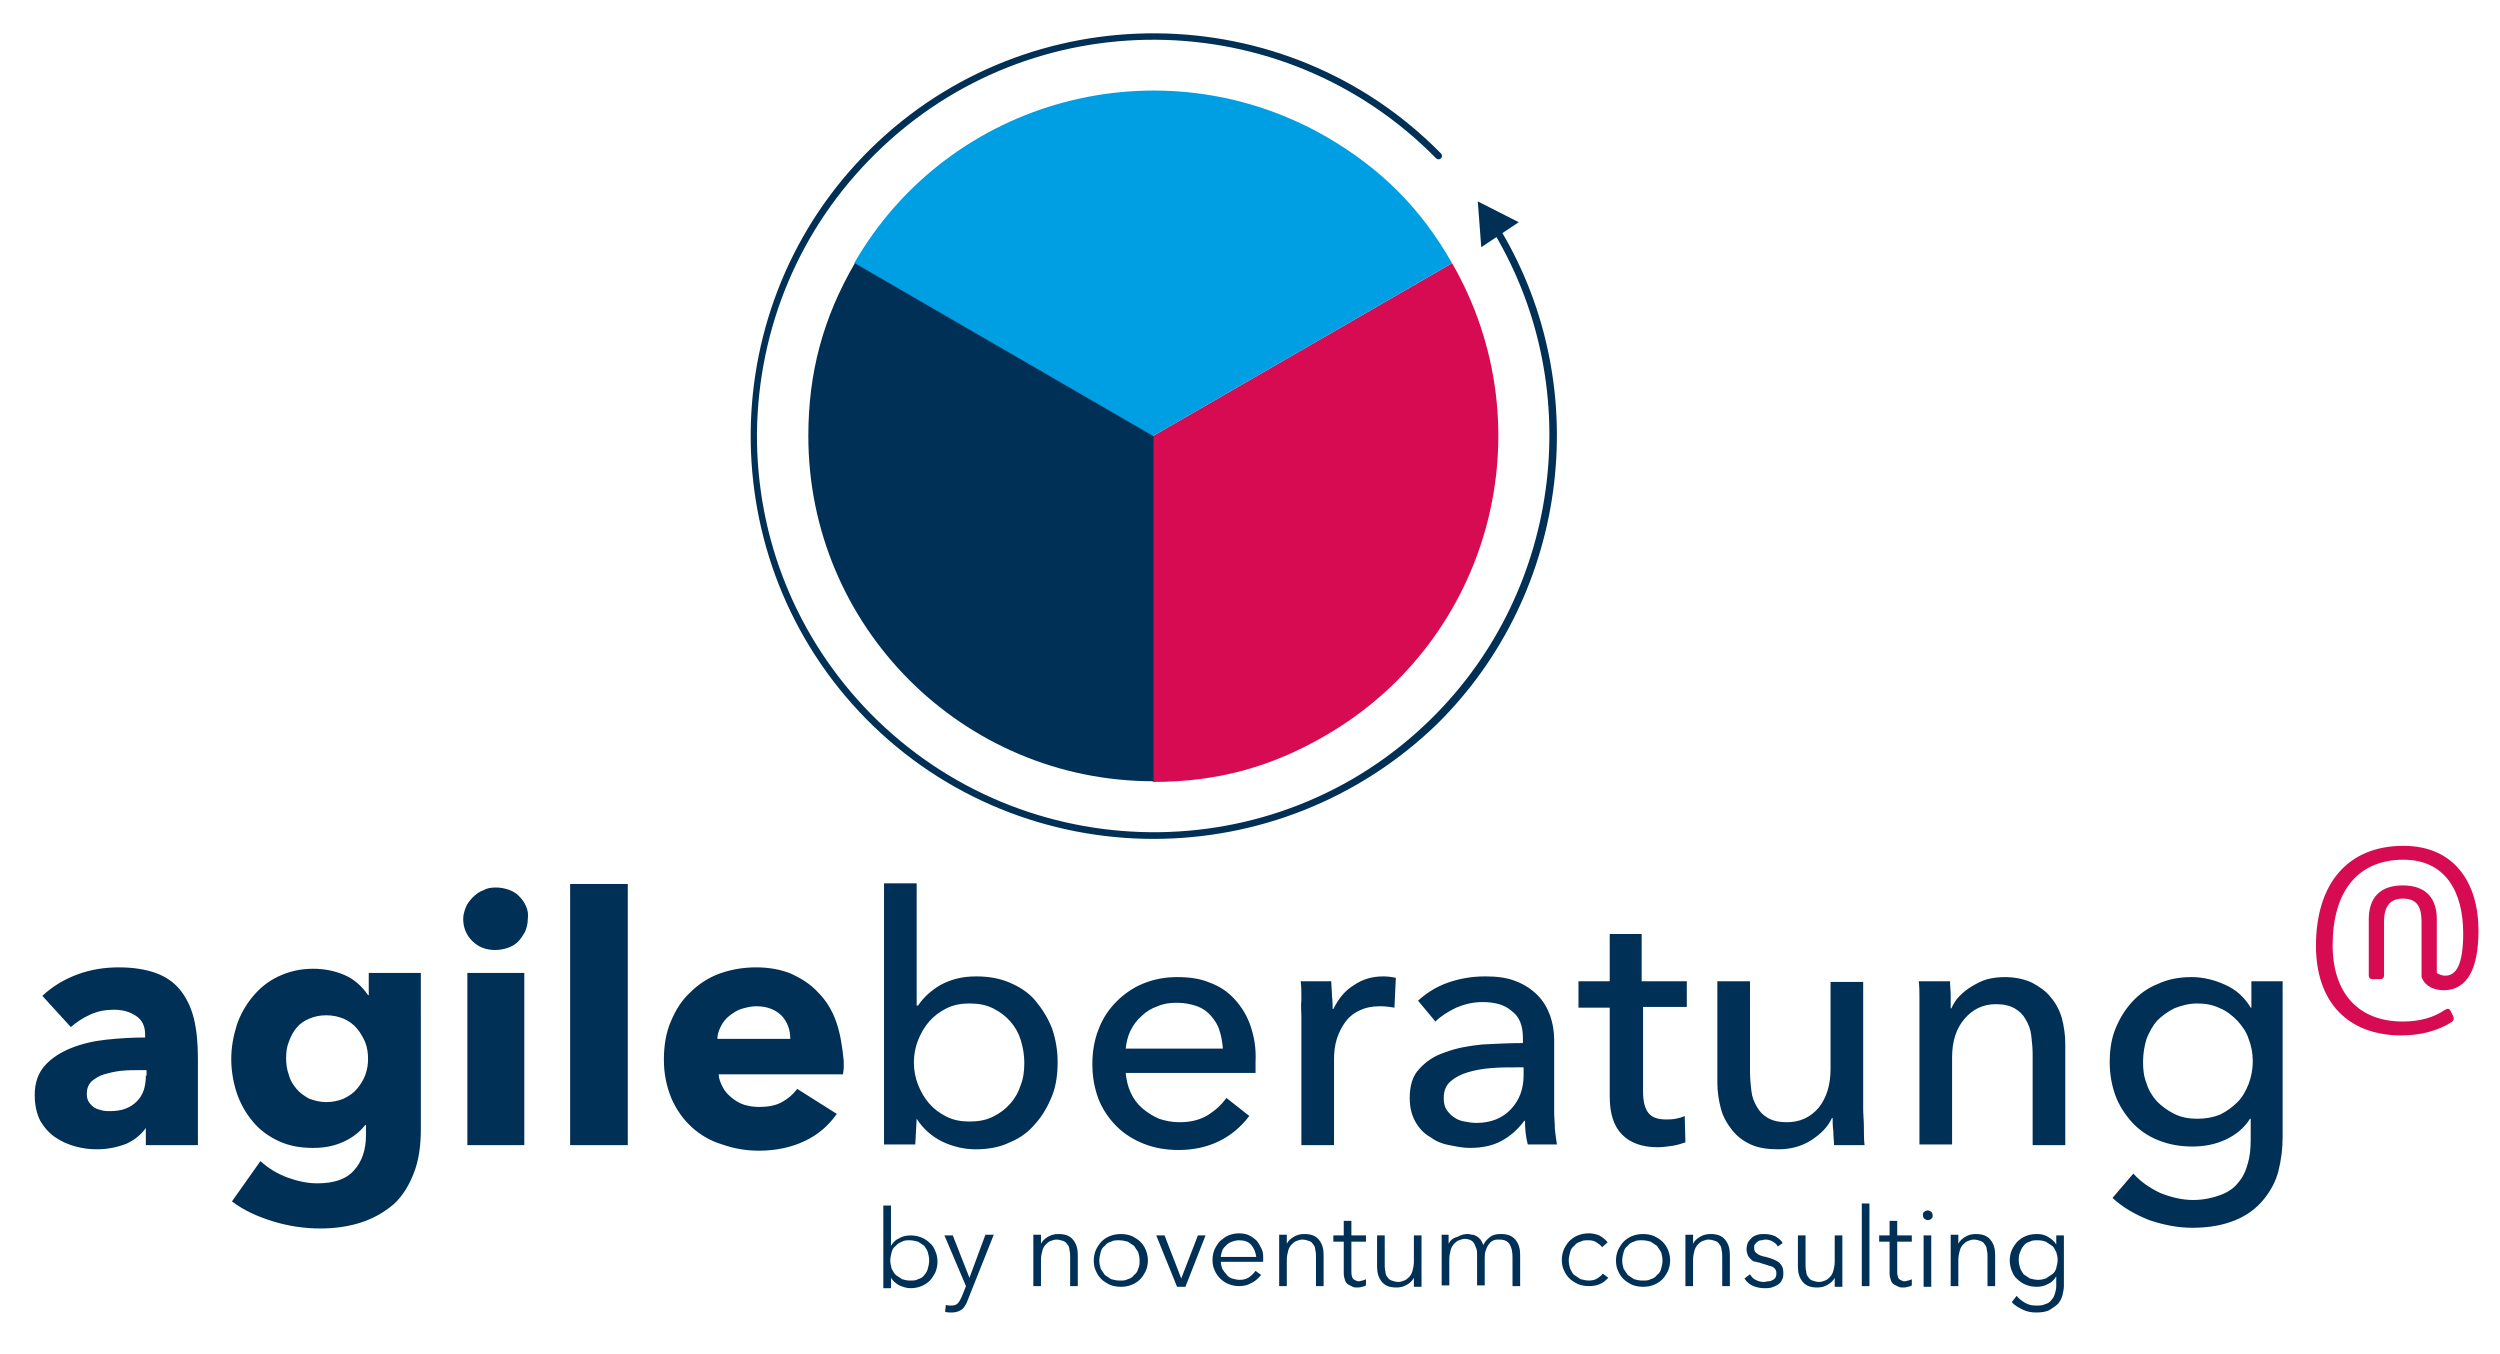 <?xml version="1.0" encoding="utf-8"?>
<svg xmlns="http://www.w3.org/2000/svg" xmlns:xlink="http://www.w3.org/1999/xlink" version="1.1" id="Ebene_1" x="0px" y="0px" width="360px" height="195px" viewBox="0 0 360 195" style="enable-background:new 0 0 360 195;" xml:space="preserve">
<style type="text/css">
	.st0{clip-path:url(#SVGID_00000063634430454487698750000000481659412598245795_);fill:#003056;}
	.st1{fill:#003056;}
	.st2{clip-path:url(#SVGID_00000047034212740261468110000009073760692043079579_);fill:#D60B52;}
	.st3{clip-path:url(#SVGID_00000047034212740261468110000009073760692043079579_);fill:#009FE3;}
	.st4{clip-path:url(#SVGID_00000047034212740261468110000009073760692043079579_);fill:#003056;}
</style>
<g>
	<g>
		<defs>
			<rect id="SVGID_1_" x="4.8" y="4.7" width="352.1" height="184.3"/>
		</defs>
		<clipPath id="SVGID_00000175295951262170076780000000584687312556427683_">
			<use xlink:href="#SVGID_1_" style="overflow:visible;"/>
		</clipPath>
		<path style="clip-path:url(#SVGID_00000175295951262170076780000000584687312556427683_);fill:#003056;" d="M166.1,120.8    c-15,0-30.1-5.8-41.4-17.3c-22.4-22.8-22.1-59.7,0.7-82.1c22.8-22.4,59.7-22.1,82.1,0.7c0.2,0.2,0.2,0.5,0,0.7    c-0.2,0.2-0.5,0.2-0.7,0C184.7,0.3,148.5,0,126.1,22.1c-10.9,10.7-16.9,25-17.1,40.2c-0.1,15.2,5.7,29.6,16.4,40.5    c22.1,22.4,58.3,22.8,80.7,0.7c19-18.7,22.5-48.5,8.4-71c-0.1-0.2-0.1-0.6,0.2-0.7c0.2-0.1,0.6-0.1,0.7,0.2    c14.4,22.9,10.8,53.3-8.5,72.3C195.5,115.3,180.8,120.8,166.1,120.8z"/>
	</g>
	<polygon class="st1" points="212.8,29 213.3,35.6 218.7,32  "/>
	<g>
		<defs>
			<rect id="SVGID_00000041282364460574684330000009330204164249552828_" x="4.8" y="4.7" width="352.1" height="184.3"/>
		</defs>
		<clipPath id="SVGID_00000007401333629889231280000005849022125598020784_">
			<use xlink:href="#SVGID_00000041282364460574684330000009330204164249552828_" style="overflow:visible;"/>
		</clipPath>
		<path style="clip-path:url(#SVGID_00000007401333629889231280000005849022125598020784_);fill:#D60B52;" d="M209.1,37.9    c13.7,23.8,5.6,54.2-18.2,68c-7.9,4.6-15.7,6.7-24.9,6.7V62.8L209.1,37.9z"/>
		<path style="clip-path:url(#SVGID_00000007401333629889231280000005849022125598020784_);fill:#009FE3;" d="M209.1,37.9    l-43.1,24.9L123,37.9c13.7-23.8,44.2-31.9,68-18.2C198.9,24.3,204.6,30,209.1,37.9"/>
		<path style="clip-path:url(#SVGID_00000007401333629889231280000005849022125598020784_);fill:#003056;" d="M166.1,62.8v49.7    c-27.5,0-49.7-22.3-49.7-49.7c0-9.1,2.1-17,6.7-24.9L166.1,62.8z"/>
		<path style="clip-path:url(#SVGID_00000007401333629889231280000005849022125598020784_);fill:#003056;" d="M309.1,149.6    c0.4-1,0.9-1.9,1.5-2.6c0.7-0.7,1.5-1.3,2.5-1.8c1-0.4,2.1-0.7,3.3-0.7c1.2,0,2.3,0.2,3.3,0.7c1,0.4,1.8,1.1,2.5,1.8    c0.7,0.8,1.3,1.6,1.6,2.6c0.4,1,0.6,2.1,0.6,3.2c0,1.2-0.2,2.2-0.6,3.3c-0.4,1-0.9,1.9-1.6,2.6c-0.7,0.7-1.5,1.3-2.5,1.8    c-1,0.4-2.1,0.6-3.3,0.6c-1.2,0-2.3-0.2-3.3-0.7c-1-0.5-1.8-1.1-2.5-1.8c-0.7-0.8-1.2-1.6-1.5-2.6c-0.4-1-0.5-2-0.5-3.1    C308.6,151.7,308.8,150.6,309.1,149.6 M304.2,172.5c1.5,1.4,3.3,2.4,5.3,3.2c2.1,0.7,4.1,1.1,6.2,1.1c2.5,0,4.5-0.4,6.2-1.1    c1.7-0.7,3-1.7,4-2.9c1-1.2,1.8-2.6,2.2-4.2c0.4-1.6,0.6-3.2,0.6-4.9v-22.4h-4.5v3.8h-0.1c-0.9-1.5-2.1-2.6-3.7-3.3    c-1.5-0.7-3.2-1.1-4.8-1.1c-1.8,0-3.4,0.3-4.9,1c-1.5,0.6-2.7,1.5-3.7,2.6c-1,1.1-1.8,2.4-2.4,3.9c-0.6,1.5-0.8,3.1-0.8,4.8    c0,1.7,0.3,3.3,0.8,4.7s1.4,2.8,2.4,3.9c1,1.1,2.3,2,3.8,2.6c1.5,0.6,3.1,0.9,4.9,0.9c1.7,0,3.3-0.3,4.8-1c1.5-0.7,2.7-1.7,3.5-3    h0.1v3c0,1.2-0.1,2.4-0.4,3.4c-0.3,1.1-0.7,2-1.4,2.8c-0.6,0.8-1.5,1.4-2.6,1.8c-1.1,0.4-2.4,0.7-3.9,0.7c-1.6,0-3.2-0.4-4.7-1    c-1.5-0.7-2.8-1.6-3.9-2.8L304.2,172.5z M276.3,141.3c0.1,0.8,0.1,1.6,0.1,2.6c0,1,0,1.8,0,2.4v18.5h4.7v-12.5    c0-2.4,0.6-4.2,1.8-5.6s2.7-2.1,4.5-2.1c1.1,0,2,0.2,2.7,0.6c0.7,0.4,1.2,0.9,1.6,1.6c0.4,0.7,0.7,1.4,0.8,2.3    c0.1,0.9,0.2,1.8,0.2,2.7v13.1h4.7v-14.6c0-1.3-0.2-2.6-0.5-3.7s-0.9-2.2-1.6-3c-0.7-0.9-1.6-1.5-2.7-2.1    c-1.1-0.5-2.4-0.8-3.9-0.8c-0.9,0-1.7,0.1-2.5,0.3c-0.8,0.2-1.5,0.6-2.2,1c-0.7,0.4-1.3,0.9-1.8,1.4c-0.5,0.5-0.9,1.1-1.2,1.8    h-0.1c0-0.5,0-1.1,0-1.9c0-0.7-0.1-1.4-0.1-2H276.3z M268.5,164.9c-0.1-0.8-0.1-1.6-0.1-2.6c0-1-0.1-1.8-0.1-2.4v-18.5h-4.7v12.5    c0,2.4-0.6,4.2-1.7,5.6c-1.2,1.4-2.7,2.1-4.6,2.1c-1.1,0-2-0.2-2.7-0.6c-0.7-0.4-1.2-0.9-1.6-1.6c-0.4-0.7-0.7-1.4-0.8-2.3    c-0.1-0.9-0.2-1.8-0.2-2.8v-13h-4.7v14.6c0,1.3,0.2,2.6,0.5,3.7c0.3,1.2,0.9,2.2,1.6,3.1c0.7,0.9,1.6,1.6,2.7,2.1    c1.1,0.5,2.4,0.7,4,0.7c1.7,0,3.3-0.4,4.7-1.3c1.4-0.9,2.4-1.9,3-3.2h0.1c0,0.5,0,1.1,0.1,1.9c0,0.7,0.1,1.4,0.1,2H268.5z     M242.7,141.3h-6.3v-6.8h-4.6v6.8h-4.5v3.8h4.5v12.8c0,2.5,0.6,4.3,1.8,5.5c1.2,1.2,2.9,1.8,5.1,1.8c0.7,0,1.4-0.1,2.1-0.2    c0.7-0.1,1.3-0.3,1.9-0.5l-0.1-3.8c-0.4,0.2-0.8,0.3-1.3,0.4c-0.5,0.1-1,0.1-1.4,0.1c-1.2,0-2-0.3-2.5-0.9    c-0.5-0.6-0.8-1.6-0.8-3.1v-12.2h6.3V141.3z M219.4,153.6v1.2c0,2-0.6,3.6-1.8,4.9c-1.2,1.3-2.9,2-5,2c-0.6,0-1.2-0.1-1.7-0.2    c-0.6-0.1-1.1-0.3-1.5-0.6c-0.5-0.3-0.8-0.7-1.1-1.1c-0.3-0.5-0.4-1-0.4-1.7c0-1,0.3-1.8,1-2.4c0.7-0.6,1.5-1,2.5-1.3    c1-0.3,2.1-0.5,3.4-0.6c1.2-0.1,2.4-0.1,3.6-0.1H219.4z M219.4,150.2c-2,0-4,0.1-5.9,0.2c-2,0.2-3.7,0.5-5.3,1.1    c-1.6,0.5-2.8,1.3-3.8,2.4c-1,1-1.4,2.5-1.4,4.2c0,1.4,0.3,2.5,0.8,3.4c0.5,0.9,1.2,1.7,2.1,2.2c0.8,0.6,1.7,1,2.8,1.2    c1,0.2,2,0.4,2.9,0.4c1.8,0,3.3-0.3,4.6-1c1.3-0.7,2.4-1.7,3.3-2.9h0.1c0,1.1,0.1,2.3,0.4,3.4h4.2c-0.1-0.6-0.2-1.3-0.3-2.2    c0-0.9-0.1-1.7-0.1-2.5v-10.3c0-1.3-0.2-2.5-0.6-3.6c-0.4-1.1-1-2.1-1.8-2.9c-0.8-0.8-1.8-1.5-3.1-2c-1.2-0.5-2.7-0.7-4.4-0.7    c-1.9,0-3.7,0.3-5.4,0.9c-1.7,0.6-3.1,1.5-4.3,2.6l2.5,3c0.8-0.8,1.8-1.4,3-2c1.2-0.5,2.4-0.8,3.8-0.8c1.8,0,3.2,0.4,4.2,1.3    c1.1,0.8,1.6,2.1,1.6,3.9V150.2z M187.4,146.4v18.5h4.7v-12.4c0-1,0.1-1.9,0.4-2.9c0.3-0.9,0.7-1.7,1.2-2.4    c0.5-0.7,1.2-1.3,2.1-1.7c0.8-0.4,1.8-0.6,2.9-0.6c0.8,0,1.5,0.1,2.1,0.2l0.2-4.3c-0.5-0.1-1.1-0.2-1.8-0.2c-1.6,0-3,0.4-4.3,1.3    c-1.3,0.8-2.2,2-2.9,3.4h-0.1c0-0.5,0-1.1-0.1-1.9c0-0.8-0.1-1.5-0.1-2.1h-4.4c0.1,0.8,0.1,1.6,0.1,2.6    C187.3,144.9,187.4,145.7,187.4,146.4 M180.1,147.8c-0.5-1.5-1.3-2.8-2.3-3.9c-1-1.1-2.2-1.9-3.6-2.4c-1.4-0.6-3-0.8-4.7-0.8    s-3.3,0.3-4.8,0.9c-1.5,0.6-2.8,1.5-3.9,2.6c-1.1,1.1-2,2.4-2.6,4c-0.6,1.5-0.9,3.2-0.9,5c0,1.9,0.3,3.5,0.9,5.1    c0.6,1.5,1.5,2.8,2.6,3.9c1.1,1.1,2.4,1.9,3.9,2.5c1.5,0.6,3.2,0.9,5,0.9c2.1,0,4-0.4,5.7-1.2s3.2-2,4.5-3.7l-3.3-2.6    c-0.7,1-1.6,1.8-2.7,2.5c-1.2,0.7-2.5,1-4.1,1c-1,0-2-0.2-2.9-0.5c-0.9-0.4-1.7-0.9-2.4-1.5c-0.7-0.6-1.3-1.4-1.7-2.3    c-0.4-0.9-0.6-1.8-0.7-2.8h18.7c0-0.3,0-0.5,0-0.8v-0.8C180.9,151,180.6,149.3,180.1,147.8 M162.1,151c0.1-0.9,0.3-1.8,0.7-2.6    c0.4-0.8,0.9-1.5,1.6-2.1c0.6-0.6,1.4-1.1,2.3-1.4c0.9-0.4,1.8-0.5,2.8-0.5c1.1,0,2,0.2,2.9,0.5c0.8,0.3,1.5,0.8,2,1.4    c0.5,0.6,1,1.3,1.2,2.1c0.3,0.8,0.4,1.7,0.5,2.6H162.1z M147,156.2c-0.3,1-0.8,1.9-1.5,2.7c-0.7,0.8-1.5,1.4-2.5,1.9    c-1,0.5-2.1,0.7-3.4,0.7c-1.2,0-2.3-0.2-3.3-0.7c-1-0.5-1.8-1.1-2.5-1.9c-0.7-0.8-1.2-1.7-1.6-2.7c-0.4-1-0.6-2.1-0.6-3.2    c0-1.1,0.2-2.2,0.6-3.2c0.4-1,0.9-1.9,1.6-2.7c0.7-0.8,1.5-1.4,2.5-1.9c1-0.5,2.1-0.7,3.3-0.7c1.3,0,2.4,0.2,3.4,0.7    c1,0.5,1.8,1.1,2.5,1.9c0.7,0.8,1.2,1.7,1.5,2.7c0.3,1,0.5,2.1,0.5,3.2S147.4,155.2,147,156.2 M132,161.1c0.9,1.4,2.1,2.5,3.7,3.3    c1.5,0.7,3.1,1.1,4.8,1.1c1.8,0,3.5-0.3,4.9-1c1.5-0.6,2.7-1.5,3.7-2.7c1-1.1,1.8-2.5,2.4-4c0.6-1.5,0.8-3.2,0.8-4.9    c0-1.7-0.3-3.3-0.8-4.8c-0.6-1.5-1.4-2.8-2.4-4s-2.3-2-3.7-2.6c-1.4-0.6-3-0.9-4.8-0.9c-2,0-3.6,0.4-5.1,1.2    c-1.4,0.8-2.5,1.8-3.3,3H132v-17.6h-4.7v37.6h4.5L132,161.1L132,161.1z M120.4,147.1c-0.6-1.7-1.5-3.1-2.6-4.2    c-1.1-1.2-2.4-2-3.9-2.7c-1.5-0.6-3.2-0.9-5-0.9c-1.9,0-3.6,0.3-5.3,0.9c-1.6,0.6-3,1.5-4.2,2.7c-1.2,1.1-2.1,2.5-2.8,4.2    c-0.7,1.6-1,3.5-1,5.5c0,2.1,0.4,3.9,1.1,5.6c0.7,1.6,1.7,3,2.9,4.1c1.2,1.1,2.7,2,4.4,2.5c1.7,0.6,3.4,0.9,5.3,0.9    c2.5,0,4.7-0.5,6.6-1.4c1.9-0.9,3.4-2.2,4.6-3.9l-5.7-3.6c-0.6,0.8-1.3,1.4-2.2,1.9c-0.9,0.5-2,0.7-3.3,0.7    c-0.7,0-1.4-0.1-2.1-0.3c-0.7-0.2-1.3-0.6-1.8-1c-0.5-0.4-1-0.9-1.3-1.5c-0.3-0.6-0.6-1.2-0.6-1.9h17.9c0-0.3,0.1-0.6,0.1-0.9v-1    C121.3,150.7,121,148.8,120.4,147.1 M103.3,149.6c0-0.6,0.2-1.2,0.5-1.8c0.3-0.6,0.7-1.1,1.2-1.5c0.5-0.4,1.1-0.8,1.7-1    c0.7-0.2,1.4-0.4,2.2-0.4c1.6,0,2.8,0.5,3.7,1.4c0.8,0.9,1.2,2,1.2,3.3H103.3z M90.4,127.3h-8.3v37.6h8.3V127.3z M75.5,140.1h-8.2    v24.8h8.2V140.1z M75.7,130.4c-0.2-0.5-0.6-1-1-1.4c-0.4-0.4-0.9-0.7-1.5-0.9c-0.6-0.2-1.2-0.3-1.8-0.3c-0.7,0-1.3,0.1-1.8,0.4    c-0.6,0.2-1.1,0.6-1.5,1c-0.4,0.4-0.8,0.9-1,1.4c-0.2,0.5-0.4,1.1-0.4,1.7c0,1.2,0.4,2.3,1.3,3.2c0.9,0.9,2,1.3,3.3,1.3    c0.6,0,1.2-0.1,1.8-0.3c0.6-0.2,1.1-0.5,1.5-0.9c0.4-0.4,0.7-0.9,1-1.4c0.2-0.5,0.4-1.1,0.4-1.8C76.1,131.6,76,131,75.7,130.4     M52.6,154.8c-0.3,0.8-0.7,1.4-1.2,2c-0.5,0.6-1.1,1-1.9,1.4c-0.7,0.3-1.6,0.5-2.5,0.5c-0.9,0-1.7-0.2-2.5-0.5    c-0.7-0.4-1.3-0.8-1.8-1.4c-0.5-0.6-0.9-1.2-1.1-2c-0.3-0.8-0.4-1.6-0.4-2.4c0-0.9,0.1-1.7,0.4-2.4c0.3-0.8,0.6-1.4,1.1-2    c0.5-0.6,1.1-1,1.8-1.3c0.7-0.3,1.5-0.5,2.5-0.5c0.9,0,1.8,0.2,2.5,0.5c0.7,0.3,1.4,0.8,1.9,1.4c0.5,0.6,0.9,1.3,1.2,2    c0.3,0.8,0.4,1.6,0.4,2.4C53,153.2,52.9,154,52.6,154.8 M60.8,140.1h-7.7v3.2H53c-0.9-1.3-2-2.3-3.4-2.9c-1.4-0.6-2.9-0.9-4.5-0.9    c-1.9,0-3.5,0.4-5,1.1c-1.5,0.7-2.7,1.7-3.7,2.9c-1,1.2-1.8,2.6-2.3,4.1c-0.5,1.6-0.8,3.2-0.8,4.9c0,1.7,0.3,3.4,0.8,4.9    c0.5,1.5,1.3,2.9,2.3,4.1c1,1.2,2.2,2.1,3.7,2.8c1.5,0.7,3.1,1,5,1c1.7,0,3.1-0.3,4.4-0.9c1.3-0.6,2.3-1.4,3.1-2.4h0.1v1.5    c0,2.1-0.6,3.8-1.7,5c-1.1,1.3-2.9,1.9-5.3,1.9c-1.4,0-2.8-0.3-4.2-0.8c-1.4-0.5-2.8-1.3-4-2.4l-4.1,5.8c1.7,1.3,3.7,2.2,6,2.9    c2.3,0.7,4.6,1,6.7,1c2.2,0,4.2-0.3,6-0.9c1.8-0.6,3.3-1.5,4.6-2.6c1.3-1.2,2.2-2.7,2.9-4.5c0.7-1.8,1-3.9,1-6.3V140.1z     M10.2,147.9c0.8-0.7,1.7-1.3,2.8-1.8c1.1-0.5,2.2-0.7,3.4-0.7c1.3,0,2.3,0.3,3.2,0.9c0.9,0.6,1.3,1.5,1.3,2.7v0.4    c-1.8,0-3.6,0.1-5.5,0.3c-1.9,0.2-3.6,0.6-5.1,1.2c-1.5,0.6-2.8,1.4-3.8,2.5s-1.5,2.5-1.5,4.3c0,1.5,0.3,2.7,0.8,3.7    c0.6,1,1.3,1.8,2.2,2.4c0.9,0.6,1.8,1,2.9,1.3c1.1,0.3,2.1,0.4,3.1,0.4c1.5,0,2.9-0.3,4.2-0.8c1.3-0.6,2.2-1.4,2.9-2.4H21v2.6h7.5    v-12.5c0-2.3-0.2-4.2-0.6-5.8c-0.4-1.6-1.1-3-2-4.1c-0.9-1.1-2.1-1.9-3.5-2.4c-1.4-0.5-3.2-0.8-5.3-0.8c-2,0-4,0.3-5.9,1    c-1.9,0.7-3.6,1.7-5.1,3.1L10.2,147.9z M21,154.9c0,1.6-0.4,2.8-1.3,3.7c-0.9,0.9-2.1,1.4-3.8,1.4c-0.4,0-0.8,0-1.2-0.1    c-0.4-0.1-0.8-0.2-1.1-0.4c-0.3-0.2-0.6-0.5-0.8-0.8c-0.2-0.3-0.3-0.7-0.3-1.2c0-0.7,0.2-1.3,0.7-1.8c0.5-0.4,1.1-0.8,1.8-1    c0.7-0.2,1.5-0.4,2.4-0.5c0.9-0.1,1.8-0.1,2.7-0.1h1V154.9z"/>
		<path style="clip-path:url(#SVGID_00000007401333629889231280000005849022125598020784_);fill:#D60B52;" d="M356.9,134    c0-6.9-3.5-12.2-10.8-12.2c-8,0-12.6,5.4-12.6,14.4c0,8.1,4.6,12.9,12.3,12.9c2.8,0,5.3-0.7,7.2-1.9c0.3-0.2,0.4-0.4,0.3-0.8    l-0.4-0.8c-0.2-0.4-0.4-0.4-0.8-0.2c-1.6,1.1-3.6,1.7-6.1,1.7c-6.4,0-10.1-4.1-10.1-11c0-7.7,3.6-12.3,10.2-12.3    c6.1,0,8.6,4.7,8.6,10.6c0,4.5-1,6.1-2.6,6.1c-0.5,0-0.9-0.2-1.2-0.4v-7.7c0-3.2-1.7-4.9-4.9-4.9c-3.2,0-4.9,1.7-4.9,4.9v8.1    c0,0.3,0.2,0.5,0.5,0.5h1.2c0.3,0,0.5-0.2,0.5-0.5v-7.8c0-2.2,0.9-3.3,2.7-3.3c1.9,0,2.7,1,2.7,3.3v7.8c0,0.1,0,0.2,0,0.2    c0.5,1.3,1.7,1.9,3.3,1.9C355.3,142.5,356.9,139.5,356.9,134"/>
		<path style="clip-path:url(#SVGID_00000007401333629889231280000005849022125598020784_);fill:#003056;" d="M290.9,180.3    c0.1-0.3,0.3-0.7,0.5-0.9c0.2-0.3,0.5-0.5,0.9-0.6c0.3-0.2,0.7-0.2,1.2-0.2c0.4,0,0.8,0.1,1.1,0.2c0.3,0.2,0.6,0.4,0.9,0.6    s0.4,0.6,0.6,0.9c0.1,0.3,0.2,0.7,0.2,1.1c0,0.4-0.1,0.8-0.2,1.2c-0.1,0.4-0.3,0.7-0.6,0.9s-0.6,0.4-0.9,0.6    c-0.3,0.1-0.7,0.2-1.1,0.2c-0.4,0-0.8-0.1-1.2-0.2c-0.3-0.2-0.6-0.4-0.9-0.6c-0.2-0.3-0.4-0.6-0.5-0.9c-0.1-0.3-0.2-0.7-0.2-1.1    C290.7,181.1,290.7,180.7,290.9,180.3 M289.7,187.5c0.4,0.5,1,0.8,1.6,1.1c0.6,0.3,1.3,0.4,1.9,0.4c0.8,0,1.5-0.1,2-0.4    c0.5-0.3,0.9-0.6,1.2-0.9c0.3-0.4,0.5-0.8,0.6-1.2c0.1-0.5,0.2-0.9,0.2-1.3v-7.3h-1.1v1.3h0c-0.3-0.5-0.7-0.8-1.2-1.1    c-0.5-0.3-1-0.4-1.6-0.4c-0.6,0-1.1,0.1-1.6,0.3c-0.5,0.2-0.9,0.5-1.2,0.8c-0.3,0.3-0.6,0.8-0.8,1.2c-0.2,0.5-0.3,1-0.3,1.5    c0,0.5,0.1,1,0.3,1.5c0.2,0.5,0.4,0.9,0.8,1.2c0.3,0.3,0.7,0.6,1.2,0.8c0.5,0.2,1,0.3,1.6,0.3c0.5,0,1.1-0.1,1.6-0.4    c0.5-0.2,0.9-0.6,1.2-1.1h0v1.4c0,0.4-0.1,0.8-0.2,1.1c-0.1,0.4-0.3,0.7-0.5,0.9c-0.2,0.3-0.5,0.5-0.9,0.6    c-0.4,0.2-0.8,0.2-1.3,0.2c-0.6,0-1.1-0.1-1.6-0.4c-0.5-0.3-0.9-0.6-1.2-1L289.7,187.5z M280.9,177.9c0,0.3,0,0.5,0,0.8    c0,0.3,0,0.6,0,0.8v5.7h1.1v-3.8c0-0.5,0.1-0.9,0.2-1.3c0.1-0.4,0.3-0.7,0.5-0.9c0.2-0.2,0.4-0.4,0.7-0.5c0.3-0.1,0.5-0.2,0.8-0.2    c0.4,0,0.7,0.1,1,0.2c0.3,0.1,0.5,0.3,0.6,0.5c0.2,0.2,0.3,0.5,0.3,0.8c0.1,0.3,0.1,0.7,0.1,1.1v4.1h1.1v-4.5    c0-0.9-0.2-1.6-0.7-2.2c-0.5-0.6-1.2-0.8-2.1-0.8c-0.5,0-1,0.1-1.5,0.4c-0.5,0.3-0.8,0.6-1,1h0c0-0.2,0-0.4,0-0.6    c0-0.2,0-0.5,0-0.7H280.9z M278.1,174.5c-0.2-0.1-0.3-0.2-0.5-0.2c-0.2,0-0.4,0.1-0.5,0.2c-0.2,0.1-0.2,0.3-0.2,0.5    c0,0.2,0.1,0.4,0.2,0.5c0.2,0.1,0.3,0.2,0.5,0.2c0.2,0,0.4-0.1,0.5-0.2c0.2-0.1,0.2-0.3,0.2-0.5    C278.3,174.8,278.2,174.6,278.1,174.5 M278.1,177.9H277v7.4h1.1V177.9z M275.3,177.9h-2.1v-2.1h-1.1v2.1h-1.5v0.9h1.5v4.6    c0,0.4,0.1,0.7,0.2,1c0.1,0.3,0.3,0.5,0.5,0.6c0.2,0.1,0.4,0.2,0.6,0.3c0.2,0.1,0.4,0.1,0.6,0.1c0.2,0,0.5,0,0.7-0.1    c0.2,0,0.4-0.1,0.6-0.2l0-0.9c-0.1,0.1-0.3,0.1-0.5,0.2c-0.2,0-0.3,0.1-0.5,0.1c-0.2,0-0.3,0-0.4-0.1c-0.1,0-0.3-0.1-0.4-0.2    c-0.1-0.1-0.2-0.2-0.2-0.4c-0.1-0.2-0.1-0.4-0.1-0.7v-4.3h2.1V177.9z M269.2,173.3h-1.1v11.9h1.1V173.3z M265.3,185.2    c0-0.3,0-0.5,0-0.8s0-0.6,0-0.8v-5.7h-1.1v3.8c0,0.5-0.1,0.9-0.2,1.3c-0.1,0.4-0.3,0.7-0.5,0.9c-0.2,0.2-0.4,0.4-0.7,0.5    c-0.3,0.1-0.5,0.2-0.8,0.2c-0.4,0-0.7-0.1-1-0.2c-0.3-0.1-0.5-0.3-0.6-0.5c-0.2-0.2-0.3-0.5-0.3-0.8c-0.1-0.3-0.1-0.7-0.1-1.1    v-4.1h-1.1v4.5c0,0.9,0.2,1.6,0.7,2.2c0.5,0.6,1.2,0.8,2.1,0.8c0.5,0,1-0.1,1.5-0.4c0.5-0.3,0.8-0.6,1-1h0c0,0.2,0,0.4,0,0.6    c0,0.2,0,0.5,0,0.7H265.3z M256.7,179c-0.2-0.4-0.6-0.7-1.1-1c-0.5-0.2-1-0.3-1.5-0.3c-0.3,0-0.7,0-1,0.1    c-0.3,0.1-0.6,0.2-0.8,0.4c-0.2,0.2-0.4,0.4-0.6,0.7c-0.1,0.3-0.2,0.6-0.2,1c0,0.3,0.1,0.6,0.2,0.9c0.1,0.2,0.3,0.4,0.5,0.6    c0.2,0.2,0.4,0.3,0.7,0.3c0.2,0.1,0.5,0.1,0.7,0.2c0.7,0.2,1.2,0.4,1.6,0.5c0.4,0.2,0.6,0.5,0.6,0.9c0,0.2,0,0.4-0.1,0.6    c-0.1,0.2-0.2,0.3-0.4,0.4c-0.2,0.1-0.3,0.2-0.6,0.2s-0.4,0.1-0.7,0.1c-0.4,0-0.8-0.1-1.2-0.3c-0.4-0.2-0.6-0.5-0.8-0.8l-0.8,0.6    c0.3,0.5,0.8,0.9,1.3,1.1c0.5,0.2,1.1,0.3,1.6,0.3c0.3,0,0.7,0,1-0.1c0.3-0.1,0.6-0.2,0.9-0.4c0.3-0.2,0.5-0.4,0.6-0.7    c0.2-0.3,0.2-0.6,0.2-1.1c0-0.6-0.2-1-0.6-1.4c-0.4-0.3-1.1-0.6-1.9-0.8c-0.6-0.1-1.1-0.3-1.3-0.5c-0.3-0.2-0.4-0.4-0.4-0.8    c0-0.2,0-0.4,0.1-0.5c0.1-0.1,0.2-0.3,0.4-0.4c0.1-0.1,0.3-0.2,0.5-0.2c0.2,0,0.4-0.1,0.6-0.1c0.4,0,0.8,0.1,1.1,0.3    c0.3,0.2,0.6,0.4,0.7,0.7L256.7,179z M242.7,177.9c0,0.3,0,0.5,0,0.8c0,0.3,0,0.6,0,0.8v5.7h1.1v-3.8c0-0.5,0.1-0.9,0.2-1.3    c0.1-0.4,0.3-0.7,0.5-0.9c0.2-0.2,0.4-0.4,0.7-0.5c0.3-0.1,0.5-0.2,0.8-0.2c0.4,0,0.7,0.1,1,0.2c0.3,0.1,0.5,0.3,0.6,0.5    c0.2,0.2,0.3,0.5,0.3,0.8c0.1,0.3,0.1,0.7,0.1,1.1v4.1h1.1v-4.5c0-0.9-0.2-1.6-0.7-2.2c-0.5-0.6-1.2-0.8-2.1-0.8    c-0.5,0-1,0.1-1.5,0.4c-0.5,0.3-0.8,0.6-1,1h0c0-0.2,0-0.4,0-0.6c0-0.2,0-0.5,0-0.7H242.7z M239.2,182.7c-0.1,0.4-0.3,0.7-0.6,0.9    c-0.2,0.3-0.5,0.5-0.9,0.6c-0.3,0.2-0.7,0.2-1.2,0.2s-0.8-0.1-1.2-0.2c-0.3-0.2-0.6-0.4-0.9-0.6c-0.2-0.3-0.4-0.6-0.6-0.9    c-0.1-0.4-0.2-0.7-0.2-1.2c0-0.4,0.1-0.8,0.2-1.2c0.1-0.4,0.3-0.7,0.6-0.9c0.2-0.3,0.5-0.5,0.9-0.6c0.3-0.2,0.7-0.2,1.2-0.2    s0.8,0.1,1.2,0.2c0.3,0.2,0.6,0.4,0.9,0.6c0.2,0.3,0.4,0.6,0.6,0.9c0.1,0.4,0.2,0.7,0.2,1.2C239.4,182,239.3,182.3,239.2,182.7     M240.2,180c-0.2-0.5-0.5-0.9-0.8-1.2c-0.3-0.3-0.8-0.6-1.2-0.8c-0.5-0.2-1-0.3-1.6-0.3c-0.6,0-1.1,0.1-1.6,0.3    c-0.5,0.2-0.9,0.5-1.2,0.8c-0.3,0.3-0.6,0.8-0.8,1.2c-0.2,0.5-0.3,1-0.3,1.5c0,0.6,0.1,1.1,0.3,1.5c0.2,0.5,0.5,0.9,0.8,1.2    c0.3,0.3,0.8,0.6,1.2,0.8c0.5,0.2,1,0.3,1.6,0.3c0.6,0,1.1-0.1,1.6-0.3c0.5-0.2,0.9-0.5,1.2-0.8c0.3-0.3,0.6-0.8,0.8-1.2    c0.2-0.5,0.3-1,0.3-1.5C240.5,181,240.4,180.5,240.2,180 M231.5,178.9c-0.3-0.4-0.7-0.7-1.2-1c-0.5-0.2-1-0.3-1.5-0.3    c-0.6,0-1.1,0.1-1.6,0.3c-0.5,0.2-0.9,0.5-1.2,0.8c-0.3,0.3-0.6,0.8-0.8,1.2c-0.2,0.5-0.3,1-0.3,1.5c0,0.6,0.1,1.1,0.3,1.5    c0.2,0.5,0.5,0.9,0.8,1.2c0.3,0.3,0.8,0.6,1.2,0.8c0.5,0.2,1,0.3,1.6,0.3c0.6,0,1.2-0.1,1.6-0.3c0.5-0.2,0.8-0.5,1.2-0.9l-0.8-0.6    c-0.2,0.3-0.5,0.5-0.8,0.7c-0.3,0.2-0.7,0.3-1.2,0.3c-0.4,0-0.8-0.1-1.2-0.2c-0.3-0.2-0.6-0.4-0.9-0.6s-0.4-0.6-0.6-0.9    c-0.1-0.4-0.2-0.7-0.2-1.2c0-0.4,0.1-0.8,0.2-1.2c0.1-0.4,0.3-0.7,0.6-0.9c0.2-0.3,0.5-0.5,0.9-0.6c0.3-0.2,0.7-0.2,1.2-0.2    c0.4,0,0.8,0.1,1.1,0.3c0.3,0.2,0.6,0.4,0.8,0.7L231.5,178.9z M208.6,179.1L208.6,179.1c0-0.2,0-0.4,0-0.6c0-0.2,0-0.5,0-0.7h-1    c0,0.3,0,0.5,0,0.8c0,0.3,0,0.6,0,0.8v5.7h1.1v-3.8c0-0.5,0.1-0.9,0.2-1.3c0.1-0.4,0.3-0.7,0.5-0.9c0.2-0.2,0.4-0.4,0.7-0.5    c0.3-0.1,0.5-0.2,0.8-0.2c0.4,0,0.7,0.1,0.9,0.2c0.2,0.1,0.4,0.3,0.5,0.5c0.1,0.2,0.2,0.5,0.3,0.7c0.1,0.3,0.1,0.6,0.1,1v4.3h1.1    v-3.9c0-0.3,0-0.7,0.1-1c0.1-0.3,0.2-0.6,0.4-0.9c0.2-0.3,0.4-0.5,0.6-0.6c0.3-0.2,0.6-0.2,1-0.2c0.7,0,1.2,0.2,1.5,0.7    c0.3,0.5,0.4,1.1,0.4,1.9v4.1h1.1v-4.5c0-0.9-0.2-1.6-0.7-2.2c-0.5-0.6-1.2-0.8-2.1-0.8c-0.6,0-1.1,0.1-1.5,0.4    c-0.4,0.3-0.8,0.7-1,1.2c-0.1-0.3-0.3-0.6-0.4-0.8c-0.2-0.2-0.4-0.4-0.6-0.5c-0.2-0.1-0.4-0.2-0.6-0.2c-0.2,0-0.4-0.1-0.6-0.1    c-0.5,0-1,0.1-1.5,0.4C209.1,178.3,208.8,178.7,208.6,179.1 M204.7,185.2c0-0.3,0-0.5,0-0.8c0-0.3,0-0.6,0-0.8v-5.7h-1.1v3.8    c0,0.5-0.1,0.9-0.2,1.3c-0.1,0.4-0.3,0.7-0.5,0.9c-0.2,0.2-0.4,0.4-0.7,0.5c-0.3,0.1-0.5,0.2-0.8,0.2c-0.4,0-0.7-0.1-1-0.2    c-0.3-0.1-0.5-0.3-0.6-0.5c-0.2-0.2-0.3-0.5-0.3-0.8c-0.1-0.3-0.1-0.7-0.1-1.1v-4.1h-1.1v4.5c0,0.9,0.2,1.6,0.7,2.2    c0.5,0.6,1.2,0.8,2.1,0.8c0.5,0,1-0.1,1.5-0.4c0.5-0.3,0.8-0.6,1-1h0c0,0.2,0,0.4,0,0.6c0,0.2,0,0.5,0,0.7H204.7z M196.7,177.9    h-2.1v-2.1h-1.1v2.1H192v0.9h1.5v4.6c0,0.4,0.1,0.7,0.2,1c0.1,0.3,0.3,0.5,0.5,0.6c0.2,0.1,0.4,0.2,0.6,0.3    c0.2,0.1,0.4,0.1,0.6,0.1c0.2,0,0.5,0,0.7-0.1c0.2,0,0.4-0.1,0.6-0.2l0-0.9c-0.1,0.1-0.3,0.1-0.5,0.2c-0.2,0-0.3,0.1-0.5,0.1    c-0.2,0-0.3,0-0.4-0.1c-0.1,0-0.3-0.1-0.4-0.2c-0.1-0.1-0.2-0.2-0.2-0.4c-0.1-0.2-0.1-0.4-0.1-0.7v-4.3h2.1V177.9z M184.2,177.9    c0,0.3,0,0.5,0,0.8c0,0.3,0,0.6,0,0.8v5.7h1.1v-3.8c0-0.5,0.1-0.9,0.2-1.3c0.1-0.4,0.3-0.7,0.5-0.9c0.2-0.2,0.4-0.4,0.7-0.5    c0.3-0.1,0.5-0.2,0.8-0.2c0.4,0,0.7,0.1,1,0.2c0.3,0.1,0.5,0.3,0.6,0.5c0.2,0.2,0.3,0.5,0.3,0.8c0.1,0.3,0.1,0.7,0.1,1.1v4.1h1.1    v-4.5c0-0.9-0.2-1.6-0.7-2.2c-0.5-0.6-1.2-0.8-2.1-0.8c-0.5,0-1,0.1-1.5,0.4c-0.5,0.3-0.8,0.6-1,1h0c0-0.2,0-0.4,0-0.6    c0-0.2,0-0.5,0-0.7H184.2z M181.7,179.9c-0.2-0.4-0.4-0.8-0.7-1.2c-0.3-0.3-0.7-0.6-1.1-0.8c-0.4-0.2-0.9-0.3-1.5-0.3    c-0.5,0-1,0.1-1.5,0.3c-0.5,0.2-0.8,0.5-1.2,0.8c-0.3,0.3-0.6,0.8-0.8,1.2c-0.2,0.5-0.3,1-0.3,1.5c0,0.6,0.1,1.1,0.3,1.5    c0.2,0.5,0.5,0.9,0.8,1.2c0.3,0.3,0.7,0.6,1.2,0.8c0.5,0.2,1,0.3,1.5,0.3c0.6,0,1.2-0.1,1.7-0.4c0.5-0.2,1-0.6,1.5-1.2l-0.8-0.6    c-0.2,0.3-0.5,0.6-0.9,0.9c-0.4,0.3-0.9,0.4-1.4,0.4c-0.4,0-0.7-0.1-1.1-0.2c-0.3-0.1-0.6-0.3-0.8-0.6c-0.2-0.2-0.4-0.5-0.6-0.8    c-0.1-0.3-0.2-0.7-0.2-1h6.1c0-0.1,0-0.2,0-0.3v-0.2C181.9,180.8,181.9,180.3,181.7,179.9 M175.8,181c0-0.3,0.1-0.6,0.2-0.9    c0.1-0.3,0.3-0.5,0.6-0.8c0.2-0.2,0.5-0.4,0.8-0.5c0.3-0.1,0.6-0.2,1-0.2c0.8,0,1.4,0.2,1.8,0.7c0.4,0.5,0.6,1,0.7,1.7H175.8z     M173.6,177.9h-1.1l-2.4,6.2h0l-2.4-6.2h-1.2l3,7.4h1.2L173.6,177.9z M163.9,182.7c-0.1,0.4-0.3,0.7-0.6,0.9    c-0.2,0.3-0.5,0.5-0.9,0.6c-0.3,0.2-0.7,0.2-1.2,0.2c-0.4,0-0.8-0.1-1.2-0.2c-0.3-0.2-0.6-0.4-0.9-0.6c-0.2-0.3-0.4-0.6-0.6-0.9    c-0.1-0.4-0.2-0.7-0.2-1.2c0-0.4,0.1-0.8,0.2-1.2c0.1-0.4,0.3-0.7,0.6-0.9c0.2-0.3,0.5-0.5,0.9-0.6c0.3-0.2,0.7-0.2,1.2-0.2    c0.4,0,0.8,0.1,1.2,0.2c0.3,0.2,0.6,0.4,0.9,0.6c0.2,0.3,0.4,0.6,0.6,0.9c0.1,0.4,0.2,0.7,0.2,1.2    C164.1,182,164.1,182.3,163.9,182.7 M165,180c-0.2-0.5-0.5-0.9-0.8-1.2c-0.3-0.3-0.8-0.6-1.2-0.8c-0.5-0.2-1-0.3-1.6-0.3    c-0.6,0-1.1,0.1-1.6,0.3c-0.5,0.2-0.9,0.5-1.2,0.8c-0.3,0.3-0.6,0.8-0.8,1.2c-0.2,0.5-0.3,1-0.3,1.5c0,0.6,0.1,1.1,0.3,1.5    c0.2,0.5,0.5,0.9,0.8,1.2c0.3,0.3,0.8,0.6,1.2,0.8c0.5,0.2,1,0.3,1.6,0.3c0.6,0,1.1-0.1,1.6-0.3c0.5-0.2,0.9-0.5,1.2-0.8    c0.3-0.3,0.6-0.8,0.8-1.2c0.2-0.5,0.3-1,0.3-1.5C165.3,181,165.2,180.5,165,180 M148.8,177.9c0,0.3,0,0.5,0,0.8c0,0.3,0,0.6,0,0.8    v5.7h1.1v-3.8c0-0.5,0.1-0.9,0.2-1.3s0.3-0.7,0.5-0.9c0.2-0.2,0.4-0.4,0.7-0.5c0.3-0.1,0.5-0.2,0.8-0.2c0.4,0,0.7,0.1,1,0.2    c0.3,0.1,0.5,0.3,0.6,0.5c0.2,0.2,0.3,0.5,0.3,0.8c0.1,0.3,0.1,0.7,0.1,1.1v4.1h1.1v-4.5c0-0.9-0.2-1.6-0.7-2.2    c-0.5-0.6-1.2-0.8-2.1-0.8c-0.5,0-1,0.1-1.5,0.4c-0.5,0.3-0.8,0.6-1,1h0c0-0.2,0-0.4,0-0.6c0-0.2,0-0.5,0-0.7H148.8z M137.2,177.9    H136l3.1,7.3l-0.6,1.5c-0.2,0.4-0.3,0.7-0.6,1c-0.2,0.2-0.5,0.3-0.9,0.3c-0.3,0-0.5,0-0.8-0.1l-0.1,1c0.3,0.1,0.6,0.1,1,0.1    c0.6,0,1.1-0.2,1.5-0.5c0.3-0.3,0.6-0.8,0.8-1.4l3.7-9.3h-1.2l-2.3,6.2h0L137.2,177.9z M133.6,182.7c-0.1,0.4-0.3,0.7-0.5,0.9    c-0.2,0.3-0.5,0.5-0.9,0.6c-0.3,0.2-0.7,0.2-1.2,0.2c-0.4,0-0.8-0.1-1.1-0.2c-0.3-0.2-0.6-0.4-0.9-0.6c-0.3-0.3-0.4-0.6-0.6-0.9    c-0.1-0.4-0.2-0.8-0.2-1.2c0-0.4,0.1-0.8,0.2-1.2c0.1-0.4,0.3-0.7,0.6-0.9c0.2-0.3,0.6-0.5,0.9-0.6c0.3-0.2,0.7-0.2,1.1-0.2    c0.4,0,0.8,0.1,1.2,0.2c0.3,0.2,0.6,0.4,0.9,0.6c0.2,0.3,0.4,0.6,0.5,0.9c0.1,0.4,0.2,0.7,0.2,1.2    C133.8,182,133.7,182.3,133.6,182.7 M128.3,184c0.3,0.5,0.7,0.8,1.2,1.1c0.5,0.2,1,0.4,1.6,0.4c0.6,0,1.1-0.1,1.6-0.3    c0.5-0.2,0.9-0.5,1.2-0.8c0.3-0.3,0.6-0.8,0.8-1.2c0.2-0.5,0.3-1,0.3-1.5s-0.1-1.1-0.3-1.5c-0.2-0.5-0.4-0.9-0.8-1.2    c-0.3-0.3-0.7-0.6-1.2-0.8c-0.5-0.2-1-0.3-1.6-0.3c-0.5,0-1.1,0.1-1.6,0.4c-0.5,0.2-0.9,0.6-1.2,1.1h0v-5.8h-1.1v11.9h1.1    L128.3,184L128.3,184z"/>
	</g>
</g>
</svg>
